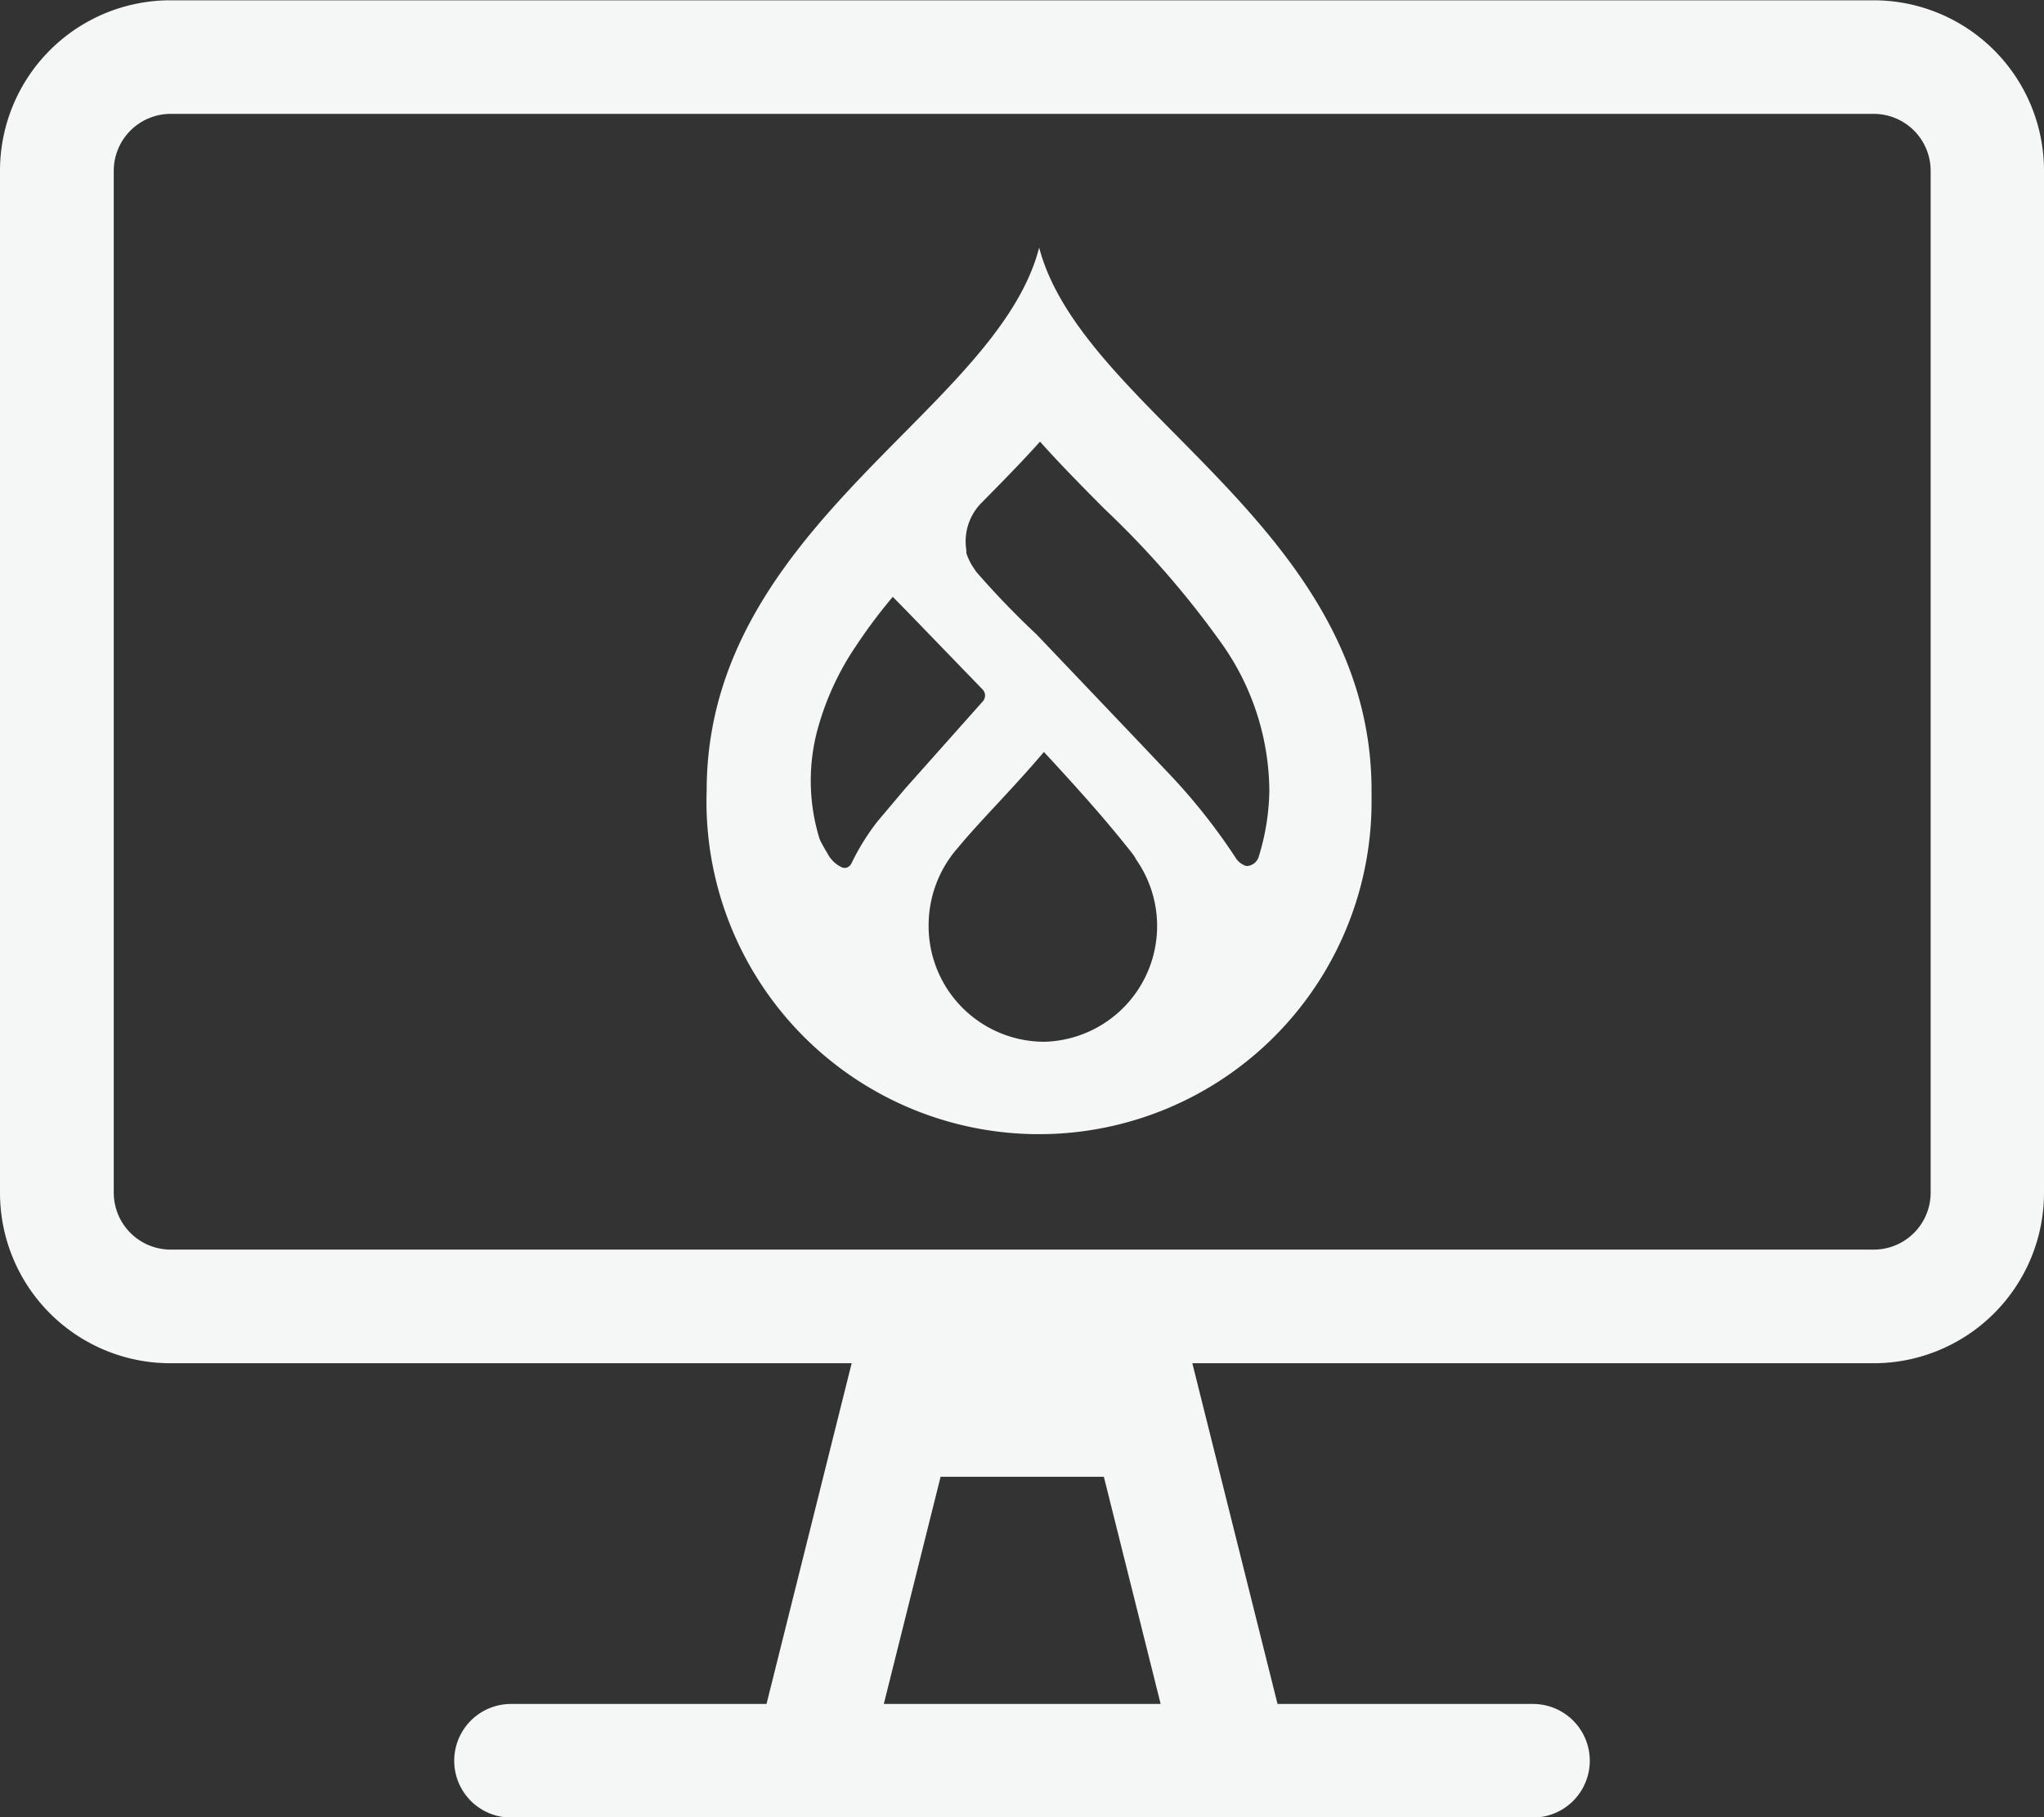 <svg id="drupal-demo.svg" xmlns="http://www.w3.org/2000/svg" width="121.5" height="108" viewBox="0 0 40.5 36">
  <rect x="0" y="0" width="40.5" height="36" fill="#333333" stroke="none"/>
  <defs>
    <style>
      .cls-1 {
        fill: #F5F7F7;
        fill-rule: evenodd;
      }
    </style>
  </defs>
  <path id="_" data-name="" class="cls-1" d="M883.129,430.1h-33.75A3.376,3.376,0,0,0,846,433.476v20.25a3.376,3.376,0,0,0,3.375,3.375h13.5l-1.687,6.75h-5.063a1.125,1.125,0,0,0,0,2.25h20.25a1.125,1.125,0,0,0,0-2.25h-5.062l-1.688-6.75h13.5a3.376,3.376,0,0,0,3.375-3.375v-20.25A3.376,3.376,0,0,0,883.129,430.1Zm-19.617,33.75,1.125-4.5h3.235l1.125,4.5h-5.485Zm20.742-10.125a1.128,1.128,0,0,1-1.125,1.125h-33.75a1.129,1.129,0,0,1-1.125-1.125v-20.25a1.129,1.129,0,0,1,1.125-1.125h33.75a1.128,1.128,0,0,1,1.125,1.125v20.25Z" transform="translate(-846 -430.094)"/>
  <path id="Shape_1_copy_2" data-name="Shape 1 copy 2" class="cls-1" d="M869.3,438.71c-1.213-1.224-2.366-2.395-2.71-3.711-0.337,1.316-1.5,2.487-2.713,3.711-1.815,1.838-3.875,3.92-3.875,7.046a6.589,6.589,0,1,0,13.174.29c0-.1,0-0.194,0-0.29C873.176,442.63,871.116,440.548,869.3,438.71Zm-5.91,7.653a4.509,4.509,0,0,0-.516.829,0.169,0.169,0,0,1-.112.095h-0.056a0.607,0.607,0,0,1-.313-0.291h0c-0.044-.07-0.084-0.143-0.125-0.219l-0.028-.06a3.9,3.9,0,0,1-.05-2.138h0a5.542,5.542,0,0,1,.787-1.712,10.131,10.131,0,0,1,.713-0.949L864,442.234l1.475,1.525a0.173,0.173,0,0,1,0,.228l-1.541,1.731h0Zm3.275,4.369a2.293,2.293,0,0,1-2.265-2.32,2.322,2.322,0,0,1,.578-1.521c0.481-.579,1.069-1.148,1.706-1.9,0.756,0.816,1.25,1.376,1.735,1.99a0.973,0.973,0,0,1,.1.152,2.294,2.294,0,0,1-1.847,3.6h-0.007Zm4.276-3.667h0a0.264,0.264,0,0,1-.21.184h-0.043a0.386,0.386,0,0,1-.213-0.174h0a11.908,11.908,0,0,0-1.337-1.68l-0.6-.633-2-2.1a16.808,16.808,0,0,1-1.2-1.246,0.566,0.566,0,0,0-.031-0.048,1.205,1.205,0,0,1-.16-0.316v-0.06a1.085,1.085,0,0,1,.313-0.949c0.387-.393.778-0.788,1.147-1.2,0.406,0.455.84,0.892,1.269,1.325h0a18.163,18.163,0,0,1,2.359,2.715,5.1,5.1,0,0,1,.916,2.876A4.644,4.644,0,0,1,870.941,447.065Z" transform="translate(-846 -430.094)"/>
</svg>
